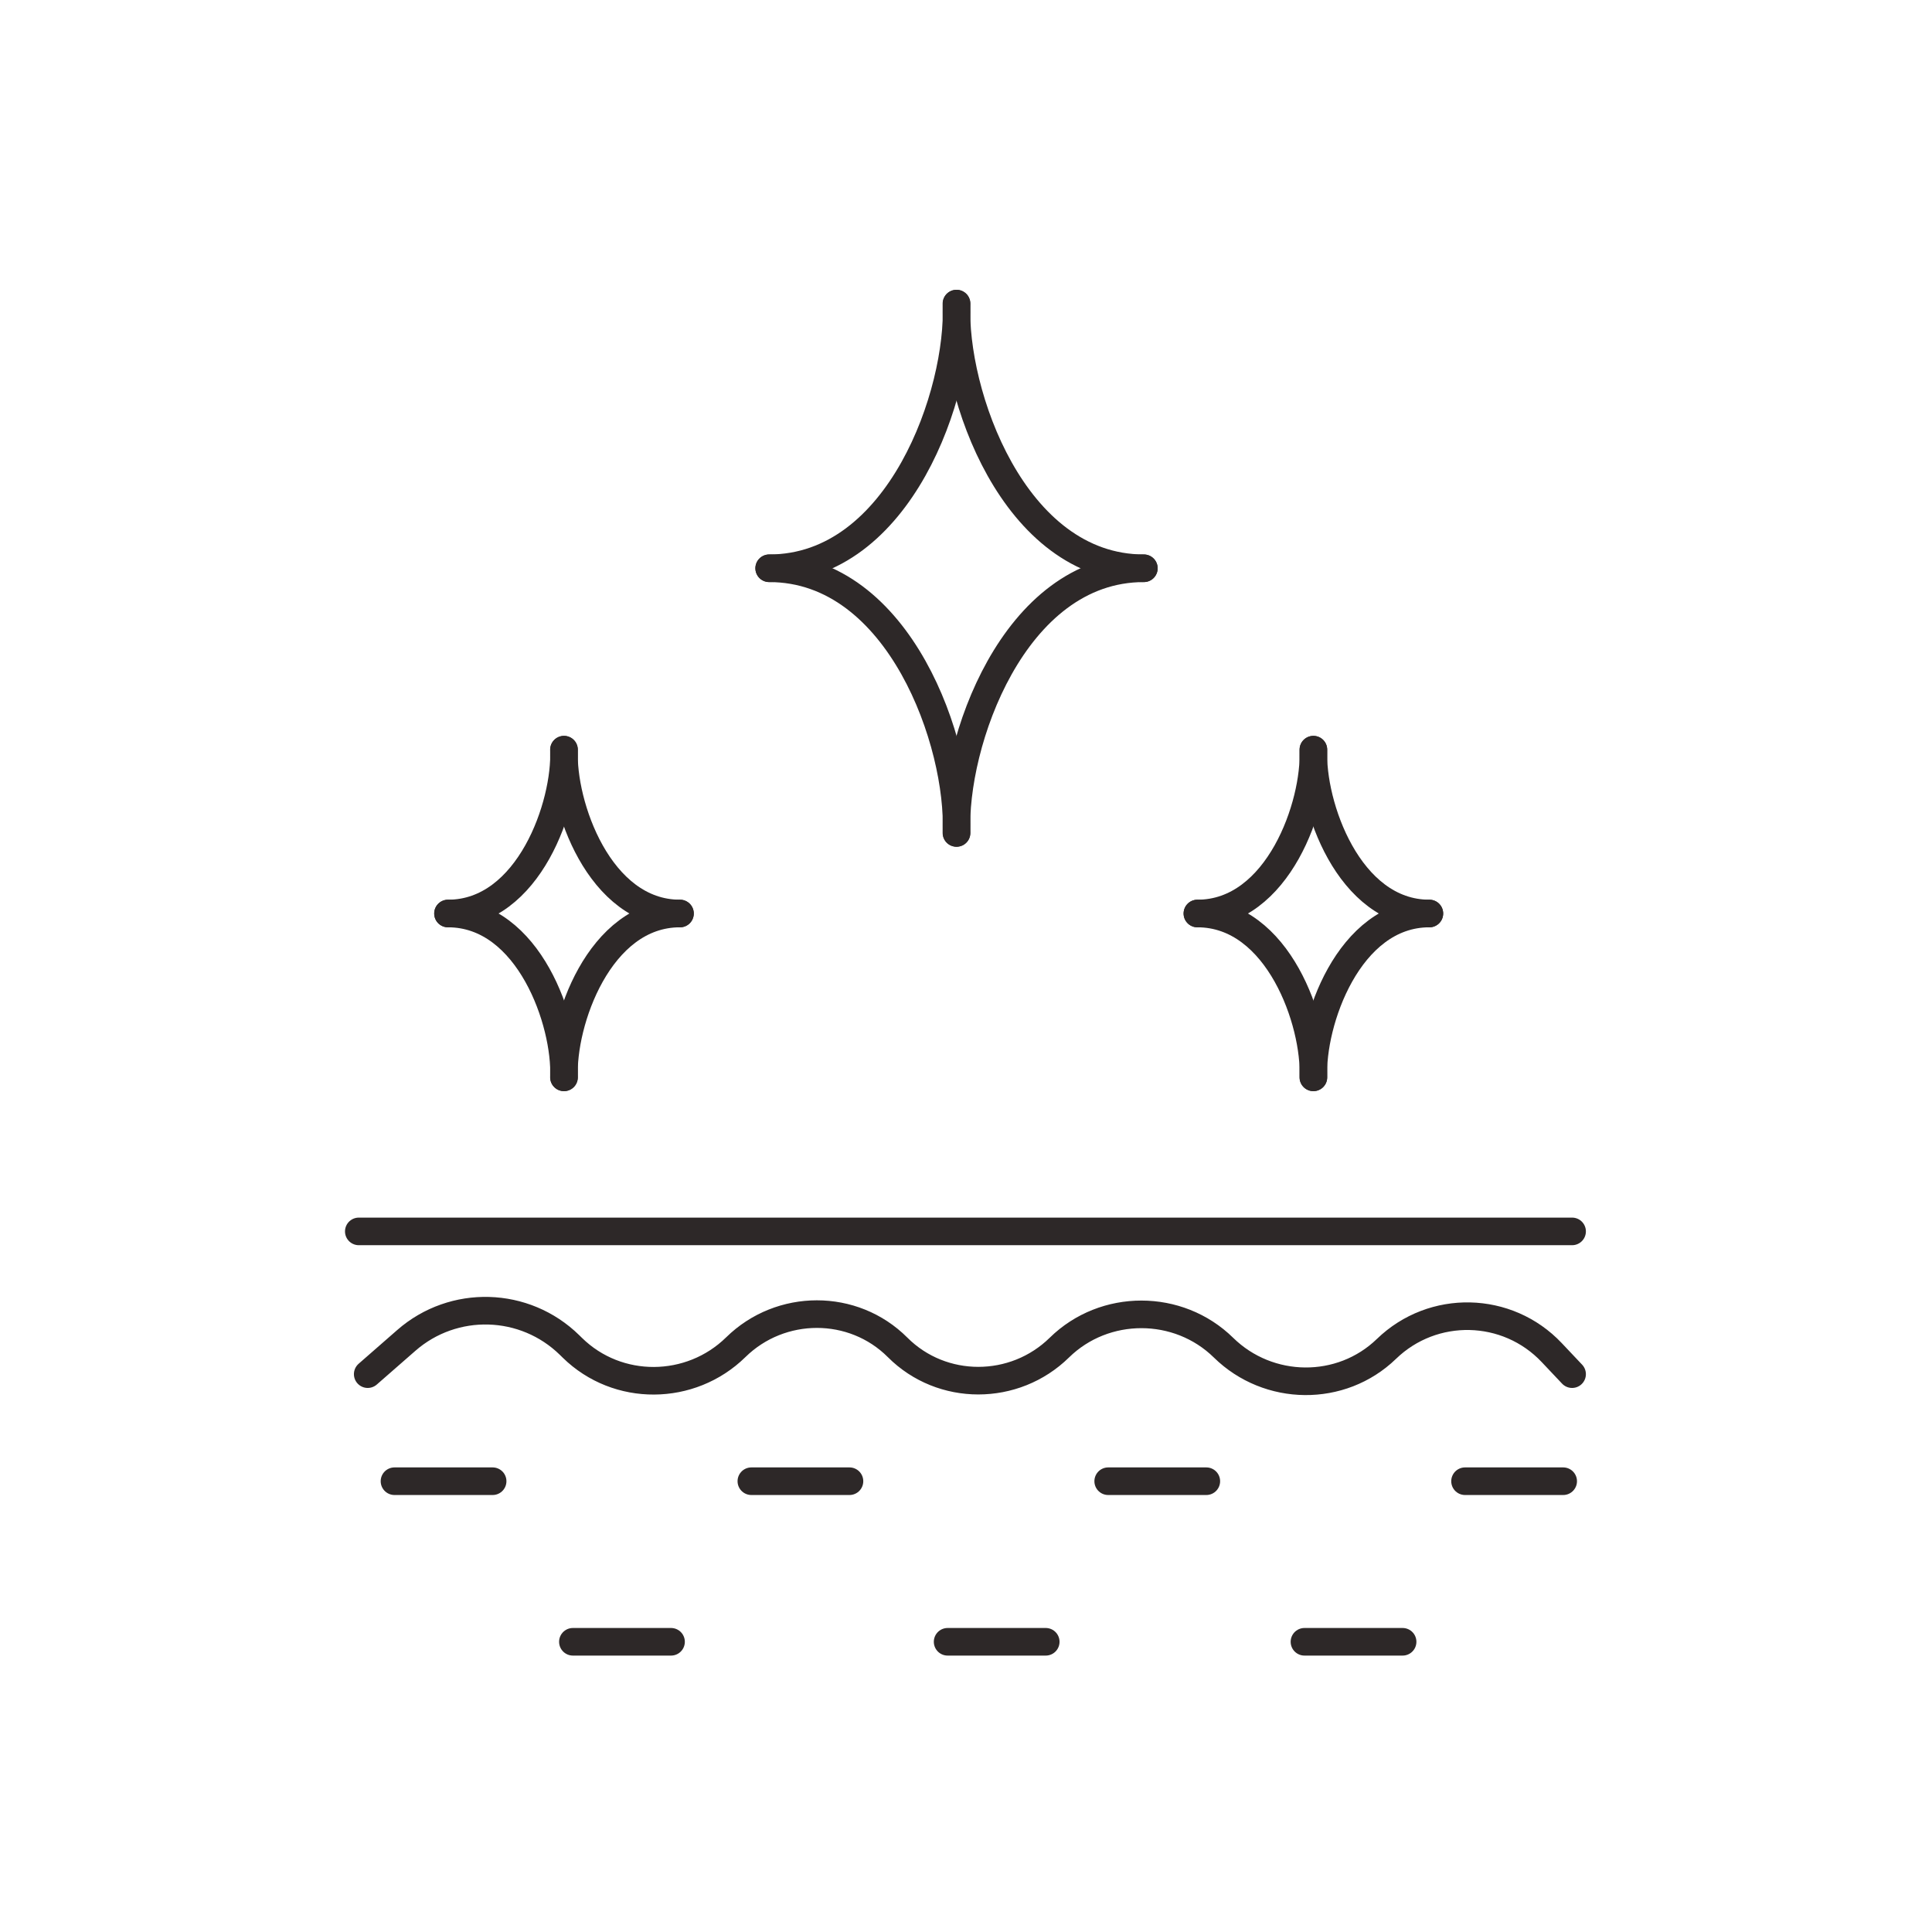 <?xml version="1.0" encoding="UTF-8"?> <svg xmlns="http://www.w3.org/2000/svg" width="70" height="70" viewBox="0 0 70 70" fill="none"> <path d="M13 44.616H56.96" stroke="#2D2828" stroke-linecap="round"></path> <path d="M13.323 49.788L14.721 48.566C16.434 47.067 19.013 47.141 20.638 48.735L20.738 48.833C22.376 50.441 25.022 50.418 26.66 48.811V48.811C28.285 47.217 30.914 47.208 32.522 48.818V48.818C34.13 50.429 36.759 50.42 38.383 48.826V48.826C40.021 47.219 42.693 47.221 44.331 48.829V48.829C45.961 50.428 48.593 50.461 50.234 48.873V48.873C51.919 47.242 54.612 47.302 56.222 49.007L56.96 49.788" stroke="#2D2828" stroke-linecap="round"></path> <path d="M14.293 53.667H17.849" stroke="#2D2828" stroke-linecap="round"></path> <path d="M27.223 53.667H30.778" stroke="#2D2828" stroke-linecap="round"></path> <path d="M20.757 59.485H24.313" stroke="#2D2828" stroke-linecap="round"></path> <path d="M34.334 59.485H37.889" stroke="#2D2828" stroke-linecap="round"></path> <path d="M47.263 59.485H50.819" stroke="#2D2828" stroke-linecap="round"></path> <path d="M40.152 53.667H43.707" stroke="#2D2828" stroke-linecap="round"></path> <path d="M53.081 53.667H56.637" stroke="#2D2828" stroke-linecap="round"></path> <path d="M20.432 27.162C20.522 29.141 19.169 33.098 16.232 33.098" stroke="#2D2828" stroke-linecap="round" stroke-linejoin="round"></path> <path d="M20.437 27.162C20.347 29.141 21.701 33.098 24.637 33.098" stroke="#2D2828" stroke-linecap="round" stroke-linejoin="round"></path> <path d="M20.437 39.034C20.347 37.056 21.701 33.098 24.637 33.098" stroke="#2D2828" stroke-linecap="round" stroke-linejoin="round"></path> <path d="M20.432 39.034C20.522 37.056 19.169 33.098 16.232 33.098" stroke="#2D2828" stroke-linecap="round" stroke-linejoin="round"></path> <path d="M47.584 27.162C47.674 29.141 46.32 33.098 43.384 33.098" stroke="#2D2828" stroke-linecap="round" stroke-linejoin="round"></path> <path d="M47.589 27.162C47.499 29.141 48.852 33.098 51.789 33.098" stroke="#2D2828" stroke-linecap="round" stroke-linejoin="round"></path> <path d="M47.589 39.034C47.499 37.056 48.852 33.098 51.789 33.098" stroke="#2D2828" stroke-linecap="round" stroke-linejoin="round"></path> <path d="M47.584 39.034C47.674 37.056 46.32 33.098 43.384 33.098" stroke="#2D2828" stroke-linecap="round" stroke-linejoin="round"></path> <path d="M34.653 11C34.798 14.196 32.612 20.589 27.869 20.589" stroke="#2D2828" stroke-linecap="round" stroke-linejoin="round"></path> <path d="M34.66 11C34.515 14.196 36.701 20.589 41.444 20.589" stroke="#2D2828" stroke-linecap="round" stroke-linejoin="round"></path> <path d="M34.66 30.179C34.515 26.982 36.701 20.59 41.444 20.59" stroke="#2D2828" stroke-linecap="round" stroke-linejoin="round"></path> <path d="M34.653 30.179C34.798 26.982 32.612 20.59 27.869 20.59" stroke="#2D2828" stroke-linecap="round" stroke-linejoin="round"></path> </svg> 